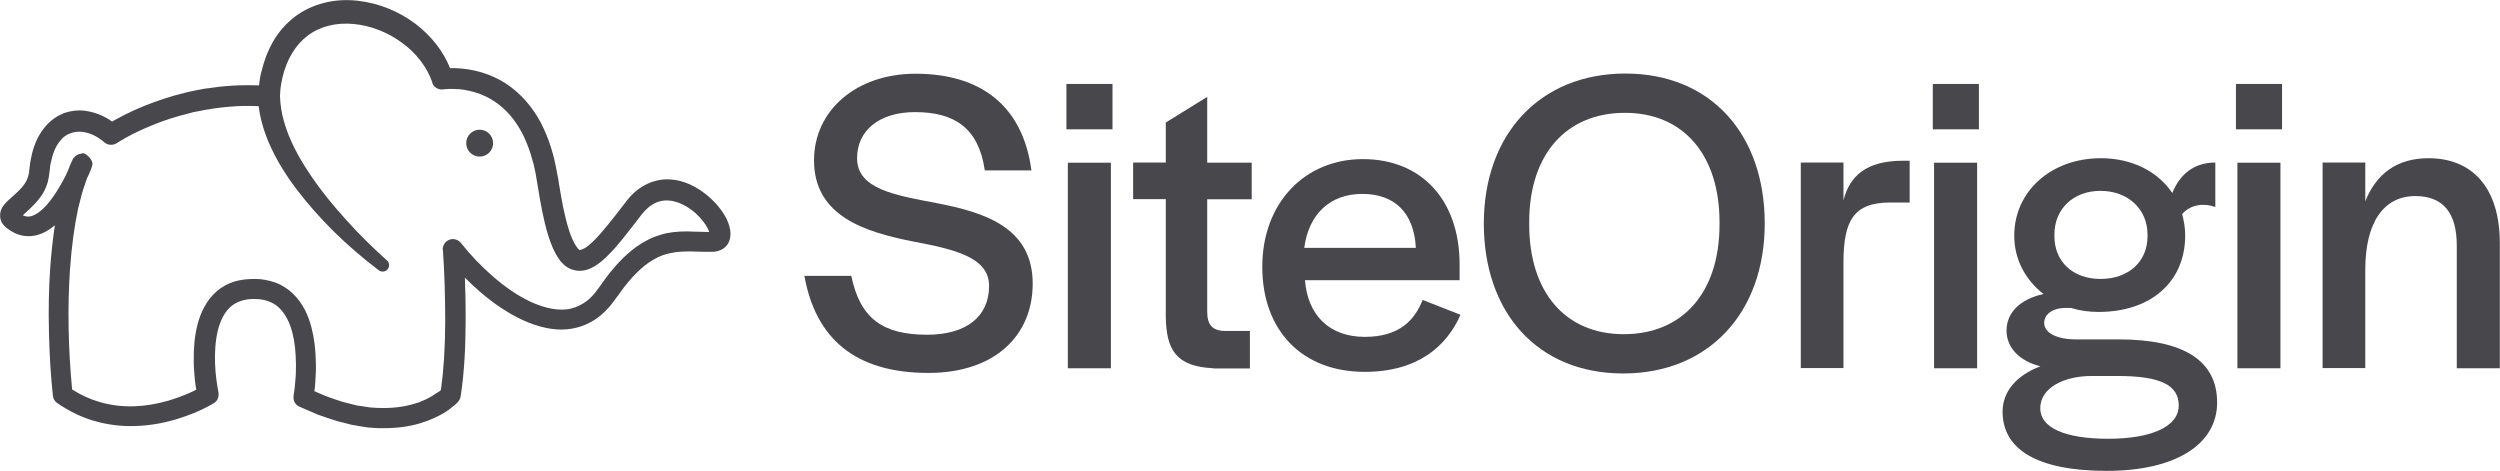 <svg viewBox="0 0 139.37 26.26" xmlns="http://www.w3.org/2000/svg"><g fill="#48474c"><path d="m40.66 12.6s0 0 0 0c-.04-.13-.09-.26-.16-.41-.23-.44-.54-.83-.97-1.21-.41-.36-.86-.63-1.32-.8-.55-.2-1.14-.24-1.65-.1-.64.16-1.12.55-1.4.85-.09.1-.18.2-.25.3l-.62.8c-.26.33-.54.68-.83 1.01-.15.17-.29.32-.43.45-.16.15-.3.27-.43.34-.14.08-.24.11-.27.1 0 0-.02 0-.03 0 0 0-.02 0-.02-.01-.01-.01-.02-.02-.03-.03 0 0-.02-.01-.02-.02-.01-.01-.02-.02-.03-.04-.01-.01-.02-.02-.03-.04-.21-.27-.37-.7-.47-1.02-.13-.42-.23-.87-.31-1.24-.08-.42-.16-.86-.23-1.29-.02-.16-.05-.34-.09-.52l-.03-.16c-.02-.15-.06-.3-.09-.45-.02-.08-.04-.16-.05-.24-.11-.41-.24-.89-.44-1.36-.2-.49-.42-.91-.68-1.28-.57-.85-1.36-1.54-2.23-1.93-.44-.2-.92-.35-1.43-.43-.23-.04-.47-.06-.74-.07-.1 0-.19 0-.29 0-.37-.93-1.02-1.77-1.9-2.45-.96-.73-2.09-1.18-3.26-1.31-.64-.07-1.25-.03-1.82.11-.62.15-1.2.42-1.68.79-.47.36-.9.84-1.22 1.4-.27.47-.48 1.01-.64 1.67-.06.22-.1.46-.13.75-.71-.02-1.29-.01-1.82.04-.32.02-.63.07-.94.11-.08.01-.16.02-.24.03-.13.02-.26.05-.38.07-.07.01-.13.03-.2.04l-.29.06-.29.07c-.75.18-1.5.43-2.25.73-.35.14-.7.3-1.08.49l-.13.07c-.13.07-.27.14-.4.21-.06.03-.11.07-.17.1-.19-.14-.35-.23-.52-.31-.31-.15-.65-.25-1.03-.3-.35-.04-.72 0-1.12.13-.09.04-.17.08-.26.12l-.04.02s-.06.03-.09.05l-.12.08c-.08.05-.15.11-.23.17l-.2.19c-.44.46-.74 1.06-.9 1.84-.03.13-.05.25-.07.37 0 .04 0 .07-.01.11l-.05.42c-.04.21-.11.4-.24.58-.11.17-.27.34-.5.55l-.33.3-.06.05c-.1.09-.21.2-.34.39-.02.02-.03.06-.05.09-.02.05-.04.1-.05.14l-.02.07s0 .06-.01.08v.18c0 .06.02.12.04.18s.04.11.07.15c.05.09.1.14.15.19l.09.08.19.14c.08.05.17.1.26.15.19.09.41.15.61.17.21.02.43 0 .64-.05.34-.09.65-.26.99-.54 0 0 0 0 .01-.01-.11.74-.2 1.52-.26 2.38-.08 1.14-.1 2.31-.07 3.57.03 1.28.1 2.44.22 3.56.02.16.1.31.24.4.67.46 1.37.8 2.08 1 .73.21 1.5.31 2.29.28.71-.02 1.47-.14 2.25-.37.36-.11.71-.23 1.07-.38.19-.08.36-.16.52-.24s.33-.17.52-.28c.2-.12.3-.35.26-.58v-.02c-.18-.92-.32-2.27-.03-3.48.15-.58.4-1.04.73-1.32.35-.29.82-.43 1.37-.41.55.01 1.01.19 1.33.51.32.31.57.78.72 1.37.13.48.19 1.05.2 1.73 0 .29 0 .59-.03.89-.02.32-.06.63-.1.88v.03c-.04.25.09.49.32.59l1.04.45.12.04c.31.11.63.22.96.32l.83.21c.06.01.12.02.19.03.03 0 .07 0 .1.02l.57.09c.13.01.26.02.39.03.06 0 .13 0 .19.01h.36c.71 0 1.37-.09 1.98-.27.06-.02.11-.04.17-.06.13-.04.27-.08.39-.14l.28-.12c.06-.03.12-.06.18-.09l.08-.04c.08-.04.17-.09.27-.15l.06-.04c.06-.04.13-.08.19-.13l.05-.04c.07-.05.13-.1.2-.16.01-.01.03-.02.04-.03.03-.02.06-.05.08-.07l.03-.03s.06-.06.1-.1c.07-.08.12-.18.14-.29.23-1.48.27-2.93.28-4.15 0-.63 0-1.3-.03-2.06 0-.12 0-.23-.01-.35v-.07c.28.28.55.54.82.77.8.69 1.57 1.2 2.35 1.57.49.23.95.38 1.4.47.53.11 1.07.11 1.56 0 .51-.11 1.02-.36 1.43-.7.07-.06.14-.12.2-.18.03-.03.06-.06.09-.09.06-.06.12-.13.18-.19.03-.03.05-.06.08-.09.12-.15.24-.31.34-.45.03-.04.06-.09.09-.12.56-.81 1.11-1.4 1.68-1.81.35-.24.68-.41 1.03-.5.33-.09.7-.14 1.17-.14.18 0 .36 0 .56.01.26 0 .52.02.8.01.17 0 .4-.03.64-.19.12-.09.22-.2.28-.33.07-.14.09-.28.1-.36.02-.23-.02-.4-.06-.54zm-15.97 1.32c.04.61.08 1.27.1 2.01s.03 1.4.03 2.02c-.01 1.55-.09 2.72-.24 3.79-.01 0-.02.02-.03.03-.04.04-.09.07-.14.1l-.05.03s-.09.06-.14.09c-.02.01-.04.02-.06.04-.07.05-.14.09-.2.12l-.21.11-.23.1c-.09.05-.2.08-.3.11-.05.02-.11.03-.16.05-.58.17-1.24.25-1.96.22-.06 0-.13 0-.19-.01-.1 0-.21-.01-.31-.02l-.51-.08s-.06 0-.09-.01c-.05 0-.11-.02-.16-.03l-.75-.19c-.26-.08-.53-.18-.79-.27l-.19-.07-.58-.25c.02-.17.04-.35.05-.54.02-.34.04-.67.03-.99-.01-.78-.09-1.42-.24-2-.1-.39-.22-.71-.37-1-.18-.35-.41-.66-.67-.91-.29-.28-.64-.5-.99-.62-.37-.13-.75-.2-1.11-.2-.44 0-.79.04-1.11.13-.39.11-.74.3-1.03.55-.28.24-.52.54-.71.9-.16.3-.29.63-.38 1.01-.15.6-.21 1.24-.2 2.02 0 .32.03.65.06.99.02.2.05.39.08.57-.03.02-.06.03-.09.05-.14.07-.29.14-.46.21-.31.13-.63.24-.95.34-.68.2-1.34.31-1.96.33-.67.02-1.32-.06-1.93-.24-.52-.15-1.03-.38-1.53-.7-.22-2.33-.26-4.57-.12-6.67.09-1.28.24-2.39.45-3.4l.21-.82c.05-.17.1-.34.16-.5.03-.1.07-.2.1-.29 0-.02.01-.03.02-.05v-.02c.1-.19.17-.36.23-.52l.05-.14s.01-.04.01-.06c.1-.17-.1-.45-.28-.59-.14-.11-.25-.14-.32-.08-.24 0-.46.26-.47.29v.01l-.16.35c-.04.11-.08.21-.12.31-.04.09-.08.17-.12.26-.28.55-.56 1.01-.86 1.4-.18.23-.35.41-.52.55-.19.16-.38.27-.54.31-.17.04-.31.03-.47-.05 0 0 .02-.02.03-.03l.33-.3c.21-.2.46-.44.67-.75.22-.31.36-.67.42-1.04l.06-.45s0-.07.01-.1c.01-.1.02-.2.05-.29.08-.39.24-.92.6-1.29l.11-.11.13-.09.06-.04s.03-.01.04-.02c.01 0 .02 0 .03-.01l.14-.06c.16-.05.38-.1.62-.07.41.04.85.24 1.24.58.19.17.48.19.7.05.15-.1.31-.19.45-.27.11-.07.24-.13.35-.19l.13-.07c.35-.17.68-.32 1-.45.69-.29 1.4-.51 2.09-.68l.26-.07.27-.05c.07-.01.13-.03.2-.04.11-.02.23-.05.34-.06.08-.01.16-.02.24-.04.28-.04.56-.08.84-.1.63-.07 1.26-.06 1.74-.04.06.52.2 1.07.4 1.62.19.51.43 1.01.73 1.54.29.5.6.96.92 1.39 1.28 1.69 2.8 3.2 4.65 4.6.15.11.36.09.48-.05.06-.07.1-.16.09-.26 0-.09-.05-.18-.12-.25h-.01c-.82-.74-1.58-1.49-2.25-2.24-.75-.82-1.41-1.64-1.96-2.45-.48-.71-1.07-1.67-1.41-2.7-.17-.5-.27-.97-.31-1.42l-.02-.35.02-.35c.02-.2.06-.44.12-.69.23-.99.73-1.82 1.4-2.32.68-.52 1.6-.75 2.59-.65.92.09 1.86.45 2.65 1.03.8.57 1.41 1.36 1.71 2.22v.04c.1.26.37.4.64.35.06 0 .17-.02.27-.02h.29c.22 0 .41.02.59.05.41.07.79.18 1.13.34.7.32 1.31.85 1.77 1.54.21.31.41.67.57 1.08.17.4.29.83.39 1.19.02.08.03.15.05.23.03.13.06.26.08.4l.03.18c.03.15.05.3.08.47.07.46.15.91.24 1.35.09.43.19.89.34 1.36.13.4.3.9.67 1.4.09.11.21.23.37.34.06.04.14.08.21.11l.05.02c.1.03.2.06.3.07.19.02.4 0 .57-.06.08-.03.16-.05.24-.1.07-.03.13-.07.19-.1.26-.16.45-.33.62-.49.19-.18.36-.37.5-.52.29-.33.56-.67.87-1.07l.61-.79c.06-.07.12-.14.18-.21.27-.28.55-.46.86-.53.29-.08.64-.05.99.07.33.12.66.32.96.58.3.27.55.58.7.87.03.07.06.13.08.19-.19 0-.39 0-.59-.01-.2 0-.4-.01-.61-.02-.57 0-1.06.05-1.48.18-.46.13-.92.35-1.37.67-.7.51-1.3 1.15-1.96 2.09l-.07.1c-.11.15-.2.27-.3.4-.03.03-.05.06-.07.08-.04.05-.08.09-.12.13-.03.02-.05.05-.08.08-.04.04-.08.08-.13.11-.28.23-.61.39-.95.47-.62.14-1.39 0-2.24-.39-.68-.32-1.37-.78-2.09-1.41-.65-.56-1.25-1.19-1.78-1.86-.12-.15-.3-.23-.49-.22-.15.01-.29.08-.39.2s-.15.26-.14.42z"/><circle cx="26.74" cy="7.98" r=".75"/><path d="m44.84 15.38h2.62c.49 2.38 1.75 3.28 4.23 3.28 2.19 0 3.45-1.02 3.45-2.72 0-1.6-1.92-2.04-4.25-2.48-2.67-.53-5.51-1.41-5.51-4.52 0-2.79 2.36-4.83 5.66-4.83 3.62 0 5.98 1.77 6.46 5.39h-2.6c-.34-2.36-1.68-3.25-3.89-3.25-1.99 0-3.23 1.02-3.23 2.57 0 1.72 2.11 2.06 4.42 2.5 2.65.51 5.37 1.34 5.37 4.49 0 2.94-2.16 4.98-5.81 4.98-4.1 0-6.29-1.92-6.92-5.42z"/><path d="m62.02 7.21h-2.57v-2.53h2.57zm-.09 13.32h-2.4v-11.46h2.4z"/><path d="m67.64 20.53c-2.09-.1-2.62-1.04-2.65-2.87v-6.56h-1.82v-2.04h1.82v-2.23l2.31-1.43v3.67h2.48v2.04h-2.48v6.27c0 .73.29 1.07 1.02 1.07h1.36v2.09h-2.04z"/><path d="m70.37 14.87c0-3.55 2.36-6 5.61-6s5.39 2.26 5.39 5.88v.87h-8.62c.15 1.97 1.38 3.16 3.33 3.16s2.79-.95 3.23-2.06l2.11.83c-.78 1.77-2.4 3.18-5.34 3.18-3.52 0-5.71-2.33-5.71-5.85zm2.34-1.05h6.22c-.1-1.97-1.19-3.01-2.99-3.01s-2.99 1.14-3.23 3.01z"/><path d="m82.72 12.46c0-4.98 3.13-8.36 7.89-8.36s7.77 3.38 7.77 8.36-3.13 8.36-7.89 8.36-7.77-3.38-7.77-8.36zm13.14.05v-.12c0-3.76-2.02-6.1-5.27-6.1s-5.34 2.28-5.34 6.1v.12c0 3.79 2.02 6.12 5.27 6.12s5.34-2.28 5.34-6.12z"/><path d="m102.77 11.17c.34-1.34 1.24-2.21 3.33-2.21h.36v2.33h-1.09c-2.04 0-2.6 1.02-2.6 3.35v5.88h-2.38v-11.46h2.38z"/><path d="m110.32 7.21h-2.57v-2.53h2.57zm-.1 13.32h-2.4v-11.46h2.4z"/><path d="m115.49 17.17h-.17c-.87-.05-1.36.34-1.36.83 0 .56.7.92 1.77.92h2.38c3.64 0 5.49 1.19 5.49 3.52s-2.31 3.81-6.15 3.81-5.81-1.17-5.81-3.3c0-1.14.8-2.04 2.11-2.53-1.17-.29-1.89-1.04-1.89-1.99 0-1 .75-1.75 2.06-2.04-1-.78-1.63-1.92-1.63-3.25 0-2.48 2.06-4.32 4.83-4.32 1.75 0 3.18.75 3.98 1.94.41-1.02 1.19-1.7 2.4-1.7v2.48c-.61-.22-1.34-.17-1.85.39.1.39.17.78.17 1.19 0 2.6-1.92 4.27-4.83 4.27-.53 0-1.04-.07-1.53-.22zm1.12 3.79c-1.55 0-2.87.66-2.87 1.8 0 1.07 1.34 1.7 3.79 1.7s3.93-.7 3.93-1.85-1.02-1.65-3.42-1.65zm3.11-7.79v-.1c0-1.41-1.09-2.43-2.62-2.43s-2.57 1.02-2.57 2.43v.1c0 1.41 1.02 2.38 2.57 2.38s2.62-.95 2.62-2.38z"/><path d="m127.22 7.21h-2.57v-2.53h2.57zm-.09 13.32h-2.4v-11.46h2.4z"/><path d="m131.86 11.22c.61-1.53 1.77-2.4 3.52-2.4 2.48 0 3.98 1.68 3.98 4.74v6.97h-2.4v-6.85c0-1.8-.75-2.75-2.31-2.75-1.77 0-2.79 1.48-2.79 4.1v5.49h-2.38v-11.46h2.38z"/></g></svg>